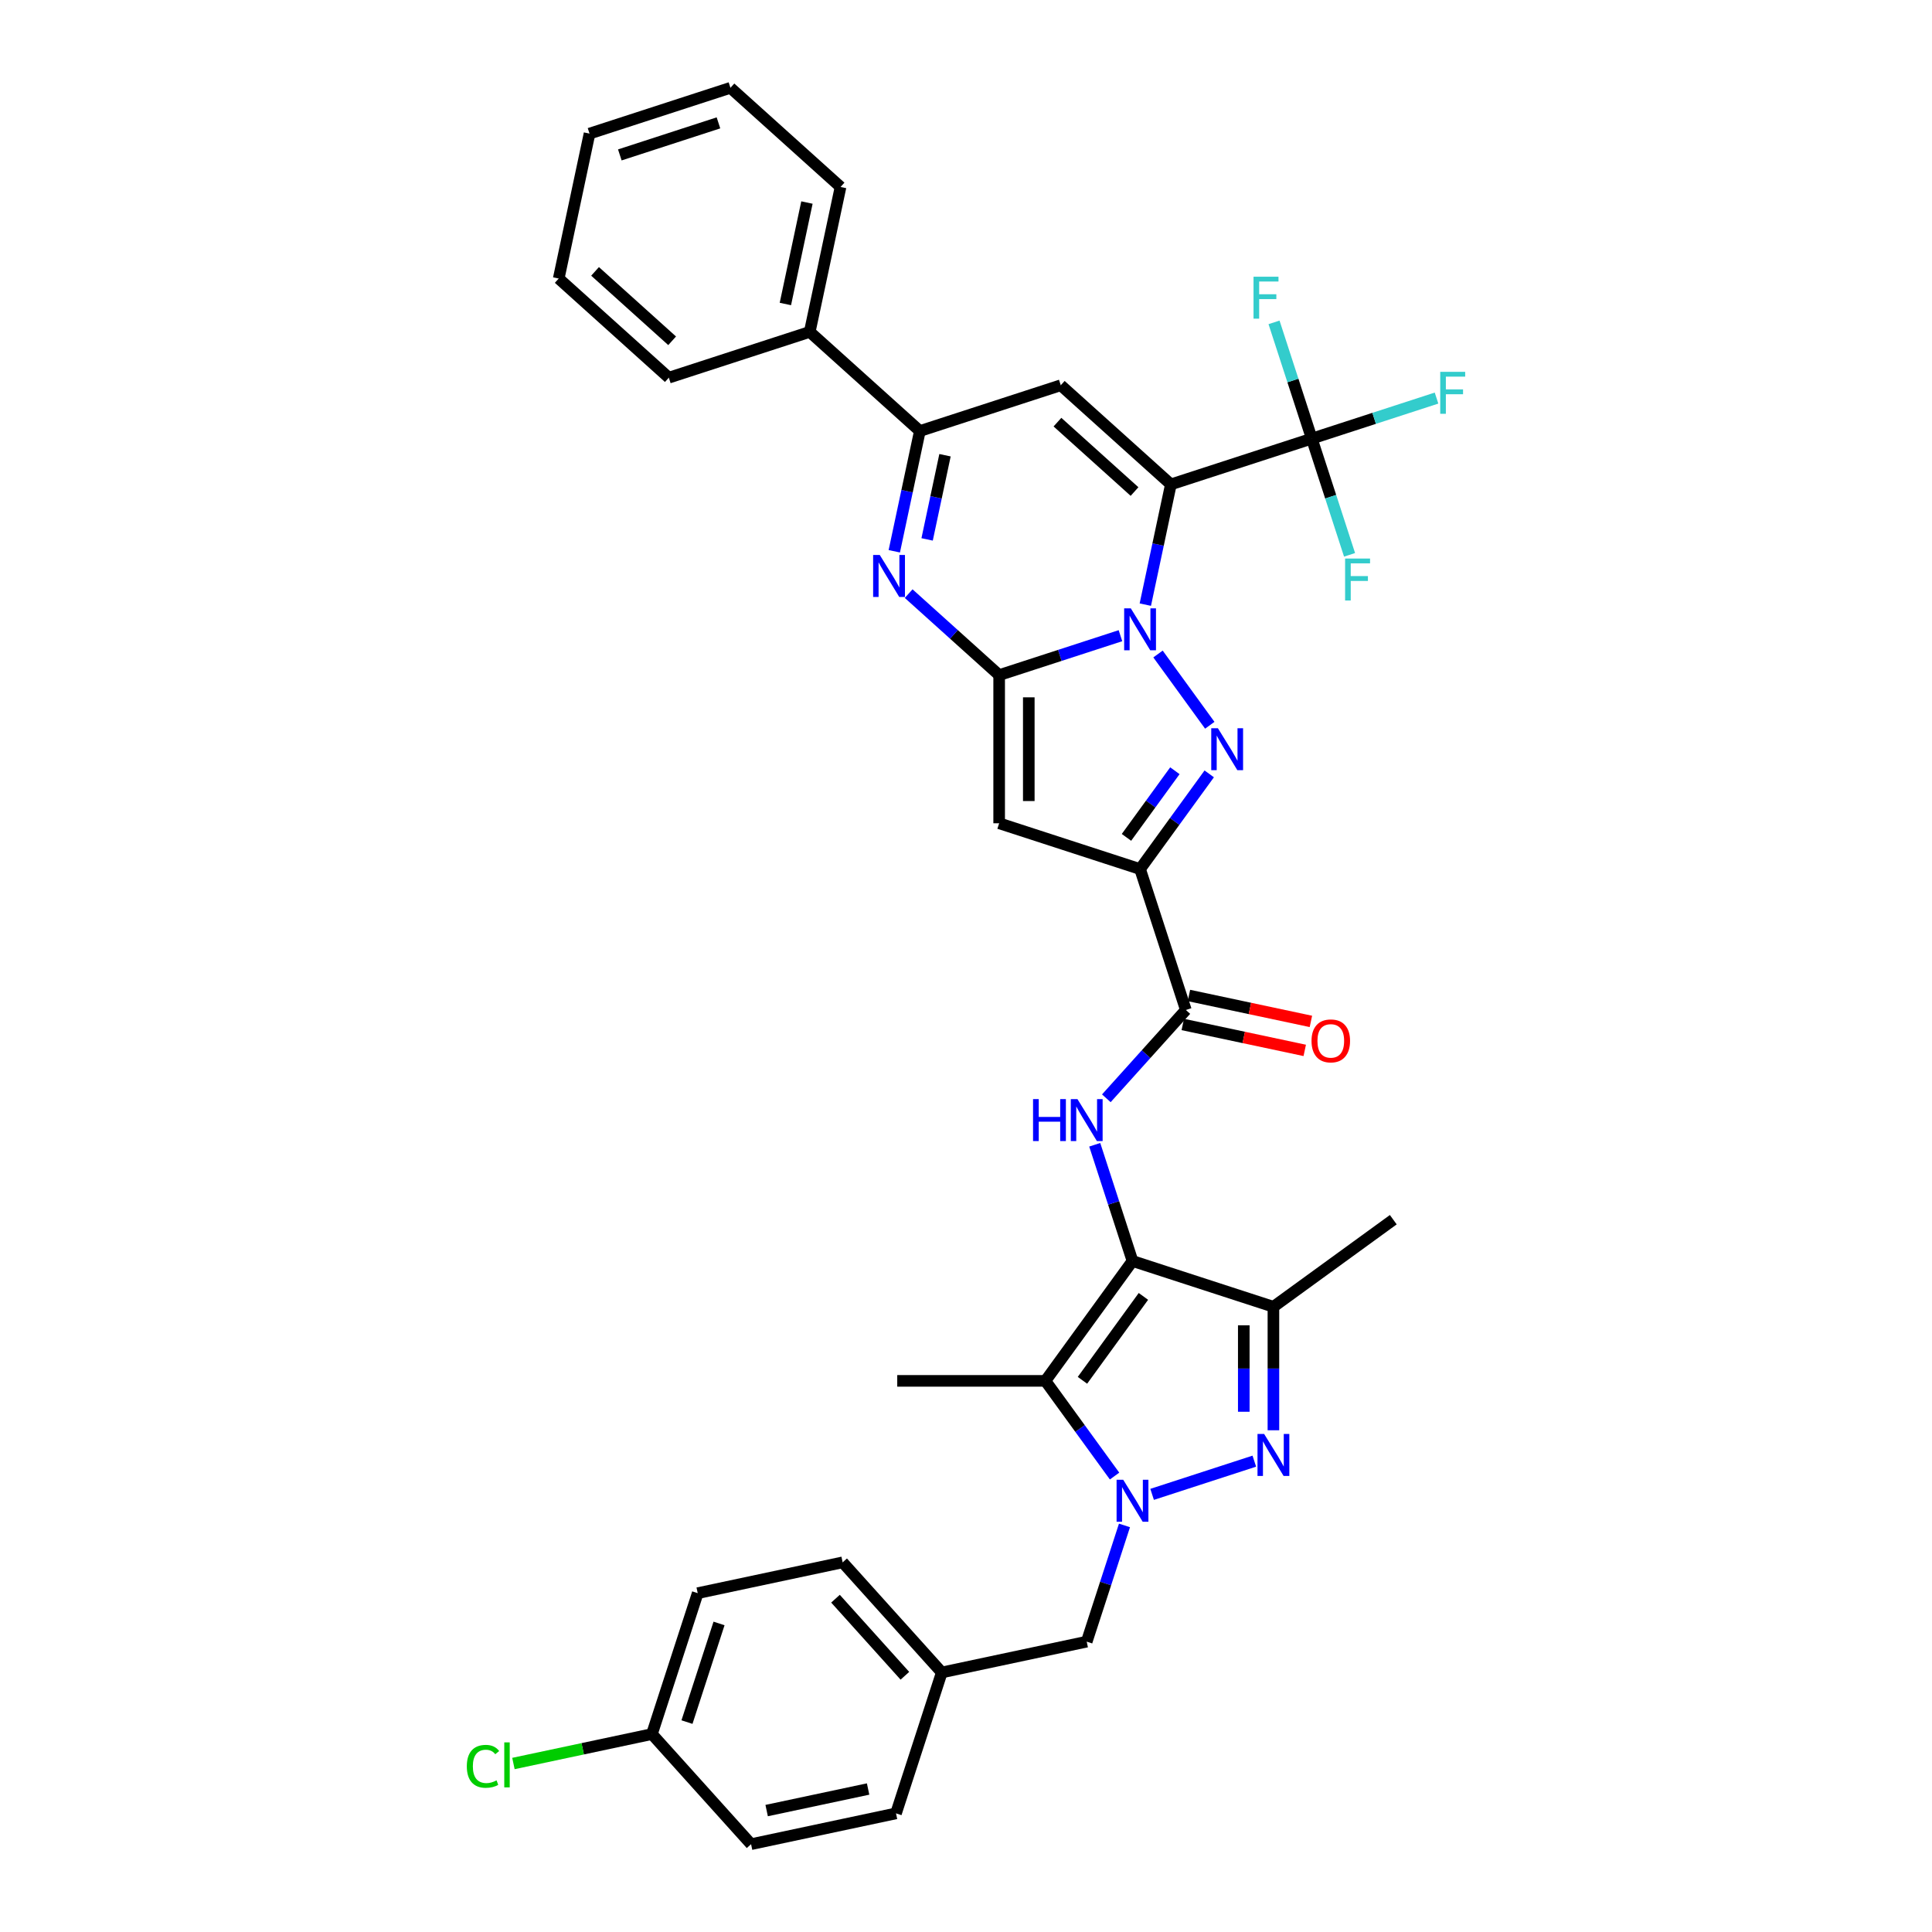 <?xml version='1.0' encoding='iso-8859-1'?>
<svg version='1.1' baseProfile='full'
              xmlns='http://www.w3.org/2000/svg'
                      xmlns:rdkit='http://www.rdkit.org/xml'
                      xmlns:xlink='http://www.w3.org/1999/xlink'
                  xml:space='preserve'
width='1000px' height='1000px' viewBox='0 0 1000 1000'>
<!-- END OF HEADER -->
<rect style='opacity:1.0;fill:#FFFFFF;stroke:none' width='1000' height='1000' x='0' y='0'> </rect>
<path class='bond-0' d='M 592.816,312.958 L 599.43,281.839' style='fill:none;fill-rule:evenodd;stroke:#0000FF;stroke-width:6px;stroke-linecap:butt;stroke-linejoin:miter;stroke-opacity:1' />
<path class='bond-0' d='M 599.43,281.839 L 606.045,250.72' style='fill:none;fill-rule:evenodd;stroke:#000000;stroke-width:6px;stroke-linecap:butt;stroke-linejoin:miter;stroke-opacity:1' />
<path class='bond-1' d='M 579.946,329.034 L 548.554,339.234' style='fill:none;fill-rule:evenodd;stroke:#0000FF;stroke-width:6px;stroke-linecap:butt;stroke-linejoin:miter;stroke-opacity:1' />
<path class='bond-1' d='M 548.554,339.234 L 517.162,349.434' style='fill:none;fill-rule:evenodd;stroke:#000000;stroke-width:6px;stroke-linecap:butt;stroke-linejoin:miter;stroke-opacity:1' />
<path class='bond-2' d='M 599.383,338.512 L 626.182,375.398' style='fill:none;fill-rule:evenodd;stroke:#0000FF;stroke-width:6px;stroke-linecap:butt;stroke-linejoin:miter;stroke-opacity:1' />
<path class='bond-10' d='M 606.045,250.72 L 549.052,199.404' style='fill:none;fill-rule:evenodd;stroke:#000000;stroke-width:6px;stroke-linecap:butt;stroke-linejoin:miter;stroke-opacity:1' />
<path class='bond-10' d='M 587.233,254.421 L 547.338,218.5' style='fill:none;fill-rule:evenodd;stroke:#000000;stroke-width:6px;stroke-linecap:butt;stroke-linejoin:miter;stroke-opacity:1' />
<path class='bond-12' d='M 606.045,250.72 L 678.982,227.021' style='fill:none;fill-rule:evenodd;stroke:#000000;stroke-width:6px;stroke-linecap:butt;stroke-linejoin:miter;stroke-opacity:1' />
<path class='bond-6' d='M 517.162,349.434 L 517.162,426.125' style='fill:none;fill-rule:evenodd;stroke:#000000;stroke-width:6px;stroke-linecap:butt;stroke-linejoin:miter;stroke-opacity:1' />
<path class='bond-6' d='M 532.5,360.938 L 532.5,414.621' style='fill:none;fill-rule:evenodd;stroke:#000000;stroke-width:6px;stroke-linecap:butt;stroke-linejoin:miter;stroke-opacity:1' />
<path class='bond-9' d='M 517.162,349.434 L 493.743,328.347' style='fill:none;fill-rule:evenodd;stroke:#000000;stroke-width:6px;stroke-linecap:butt;stroke-linejoin:miter;stroke-opacity:1' />
<path class='bond-9' d='M 493.743,328.347 L 470.323,307.26' style='fill:none;fill-rule:evenodd;stroke:#0000FF;stroke-width:6px;stroke-linecap:butt;stroke-linejoin:miter;stroke-opacity:1' />
<path class='bond-4' d='M 625.895,400.556 L 607.997,425.19' style='fill:none;fill-rule:evenodd;stroke:#0000FF;stroke-width:6px;stroke-linecap:butt;stroke-linejoin:miter;stroke-opacity:1' />
<path class='bond-4' d='M 607.997,425.19 L 590.1,449.824' style='fill:none;fill-rule:evenodd;stroke:#000000;stroke-width:6px;stroke-linecap:butt;stroke-linejoin:miter;stroke-opacity:1' />
<path class='bond-4' d='M 608.117,398.931 L 595.588,416.175' style='fill:none;fill-rule:evenodd;stroke:#0000FF;stroke-width:6px;stroke-linecap:butt;stroke-linejoin:miter;stroke-opacity:1' />
<path class='bond-4' d='M 595.588,416.175 L 583.06,433.418' style='fill:none;fill-rule:evenodd;stroke:#000000;stroke-width:6px;stroke-linecap:butt;stroke-linejoin:miter;stroke-opacity:1' />
<path class='bond-3' d='M 586.181,652.692 L 576.407,622.611' style='fill:none;fill-rule:evenodd;stroke:#000000;stroke-width:6px;stroke-linecap:butt;stroke-linejoin:miter;stroke-opacity:1' />
<path class='bond-3' d='M 576.407,622.611 L 566.634,592.531' style='fill:none;fill-rule:evenodd;stroke:#0000FF;stroke-width:6px;stroke-linecap:butt;stroke-linejoin:miter;stroke-opacity:1' />
<path class='bond-8' d='M 586.181,652.692 L 541.103,714.736' style='fill:none;fill-rule:evenodd;stroke:#000000;stroke-width:6px;stroke-linecap:butt;stroke-linejoin:miter;stroke-opacity:1' />
<path class='bond-8' d='M 591.828,671.014 L 560.274,714.445' style='fill:none;fill-rule:evenodd;stroke:#000000;stroke-width:6px;stroke-linecap:butt;stroke-linejoin:miter;stroke-opacity:1' />
<path class='bond-11' d='M 586.181,652.692 L 659.119,676.39' style='fill:none;fill-rule:evenodd;stroke:#000000;stroke-width:6px;stroke-linecap:butt;stroke-linejoin:miter;stroke-opacity:1' />
<path class='bond-15' d='M 590.1,449.824 L 613.799,522.761' style='fill:none;fill-rule:evenodd;stroke:#000000;stroke-width:6px;stroke-linecap:butt;stroke-linejoin:miter;stroke-opacity:1' />
<path class='bond-36' d='M 590.1,449.824 L 517.162,426.125' style='fill:none;fill-rule:evenodd;stroke:#000000;stroke-width:6px;stroke-linecap:butt;stroke-linejoin:miter;stroke-opacity:1' />
<path class='bond-5' d='M 576.898,764.004 L 559.001,739.37' style='fill:none;fill-rule:evenodd;stroke:#0000FF;stroke-width:6px;stroke-linecap:butt;stroke-linejoin:miter;stroke-opacity:1' />
<path class='bond-5' d='M 559.001,739.37 L 541.103,714.736' style='fill:none;fill-rule:evenodd;stroke:#000000;stroke-width:6px;stroke-linecap:butt;stroke-linejoin:miter;stroke-opacity:1' />
<path class='bond-16' d='M 582.03,789.557 L 572.256,819.638' style='fill:none;fill-rule:evenodd;stroke:#0000FF;stroke-width:6px;stroke-linecap:butt;stroke-linejoin:miter;stroke-opacity:1' />
<path class='bond-16' d='M 572.256,819.638 L 562.482,849.718' style='fill:none;fill-rule:evenodd;stroke:#000000;stroke-width:6px;stroke-linecap:butt;stroke-linejoin:miter;stroke-opacity:1' />
<path class='bond-38' d='M 596.335,773.481 L 649.232,756.294' style='fill:none;fill-rule:evenodd;stroke:#0000FF;stroke-width:6px;stroke-linecap:butt;stroke-linejoin:miter;stroke-opacity:1' />
<path class='bond-7' d='M 659.119,740.305 L 659.119,708.348' style='fill:none;fill-rule:evenodd;stroke:#0000FF;stroke-width:6px;stroke-linecap:butt;stroke-linejoin:miter;stroke-opacity:1' />
<path class='bond-7' d='M 659.119,708.348 L 659.119,676.39' style='fill:none;fill-rule:evenodd;stroke:#000000;stroke-width:6px;stroke-linecap:butt;stroke-linejoin:miter;stroke-opacity:1' />
<path class='bond-7' d='M 643.78,730.718 L 643.78,708.348' style='fill:none;fill-rule:evenodd;stroke:#0000FF;stroke-width:6px;stroke-linecap:butt;stroke-linejoin:miter;stroke-opacity:1' />
<path class='bond-7' d='M 643.78,708.348 L 643.78,685.978' style='fill:none;fill-rule:evenodd;stroke:#000000;stroke-width:6px;stroke-linecap:butt;stroke-linejoin:miter;stroke-opacity:1' />
<path class='bond-23' d='M 541.103,714.736 L 464.412,714.736' style='fill:none;fill-rule:evenodd;stroke:#000000;stroke-width:6px;stroke-linecap:butt;stroke-linejoin:miter;stroke-opacity:1' />
<path class='bond-14' d='M 462.885,285.341 L 469.5,254.222' style='fill:none;fill-rule:evenodd;stroke:#0000FF;stroke-width:6px;stroke-linecap:butt;stroke-linejoin:miter;stroke-opacity:1' />
<path class='bond-14' d='M 469.5,254.222 L 476.115,223.102' style='fill:none;fill-rule:evenodd;stroke:#000000;stroke-width:6px;stroke-linecap:butt;stroke-linejoin:miter;stroke-opacity:1' />
<path class='bond-14' d='M 479.873,279.194 L 484.503,257.411' style='fill:none;fill-rule:evenodd;stroke:#0000FF;stroke-width:6px;stroke-linecap:butt;stroke-linejoin:miter;stroke-opacity:1' />
<path class='bond-14' d='M 484.503,257.411 L 489.133,235.627' style='fill:none;fill-rule:evenodd;stroke:#000000;stroke-width:6px;stroke-linecap:butt;stroke-linejoin:miter;stroke-opacity:1' />
<path class='bond-37' d='M 549.052,199.404 L 476.115,223.102' style='fill:none;fill-rule:evenodd;stroke:#000000;stroke-width:6px;stroke-linecap:butt;stroke-linejoin:miter;stroke-opacity:1' />
<path class='bond-25' d='M 659.119,676.39 L 721.163,631.313' style='fill:none;fill-rule:evenodd;stroke:#000000;stroke-width:6px;stroke-linecap:butt;stroke-linejoin:miter;stroke-opacity:1' />
<path class='bond-19' d='M 678.982,227.021 L 711.264,216.532' style='fill:none;fill-rule:evenodd;stroke:#000000;stroke-width:6px;stroke-linecap:butt;stroke-linejoin:miter;stroke-opacity:1' />
<path class='bond-19' d='M 711.264,216.532 L 743.545,206.043' style='fill:none;fill-rule:evenodd;stroke:#33CCCC;stroke-width:6px;stroke-linecap:butt;stroke-linejoin:miter;stroke-opacity:1' />
<path class='bond-20' d='M 678.982,227.021 L 669.209,196.941' style='fill:none;fill-rule:evenodd;stroke:#000000;stroke-width:6px;stroke-linecap:butt;stroke-linejoin:miter;stroke-opacity:1' />
<path class='bond-20' d='M 669.209,196.941 L 659.435,166.86' style='fill:none;fill-rule:evenodd;stroke:#33CCCC;stroke-width:6px;stroke-linecap:butt;stroke-linejoin:miter;stroke-opacity:1' />
<path class='bond-21' d='M 678.982,227.021 L 688.756,257.102' style='fill:none;fill-rule:evenodd;stroke:#000000;stroke-width:6px;stroke-linecap:butt;stroke-linejoin:miter;stroke-opacity:1' />
<path class='bond-21' d='M 688.756,257.102 L 698.53,287.182' style='fill:none;fill-rule:evenodd;stroke:#33CCCC;stroke-width:6px;stroke-linecap:butt;stroke-linejoin:miter;stroke-opacity:1' />
<path class='bond-13' d='M 572.636,568.477 L 593.217,545.619' style='fill:none;fill-rule:evenodd;stroke:#0000FF;stroke-width:6px;stroke-linecap:butt;stroke-linejoin:miter;stroke-opacity:1' />
<path class='bond-13' d='M 593.217,545.619 L 613.799,522.761' style='fill:none;fill-rule:evenodd;stroke:#000000;stroke-width:6px;stroke-linecap:butt;stroke-linejoin:miter;stroke-opacity:1' />
<path class='bond-18' d='M 476.115,223.102 L 419.122,171.786' style='fill:none;fill-rule:evenodd;stroke:#000000;stroke-width:6px;stroke-linecap:butt;stroke-linejoin:miter;stroke-opacity:1' />
<path class='bond-17' d='M 612.204,530.263 L 643.768,536.972' style='fill:none;fill-rule:evenodd;stroke:#000000;stroke-width:6px;stroke-linecap:butt;stroke-linejoin:miter;stroke-opacity:1' />
<path class='bond-17' d='M 643.768,536.972 L 675.332,543.681' style='fill:none;fill-rule:evenodd;stroke:#FF0000;stroke-width:6px;stroke-linecap:butt;stroke-linejoin:miter;stroke-opacity:1' />
<path class='bond-17' d='M 615.393,515.26 L 646.957,521.969' style='fill:none;fill-rule:evenodd;stroke:#000000;stroke-width:6px;stroke-linecap:butt;stroke-linejoin:miter;stroke-opacity:1' />
<path class='bond-17' d='M 646.957,521.969 L 678.521,528.678' style='fill:none;fill-rule:evenodd;stroke:#FF0000;stroke-width:6px;stroke-linecap:butt;stroke-linejoin:miter;stroke-opacity:1' />
<path class='bond-22' d='M 562.482,849.718 L 487.467,865.663' style='fill:none;fill-rule:evenodd;stroke:#000000;stroke-width:6px;stroke-linecap:butt;stroke-linejoin:miter;stroke-opacity:1' />
<path class='bond-31' d='M 419.122,171.786 L 435.067,96.771' style='fill:none;fill-rule:evenodd;stroke:#000000;stroke-width:6px;stroke-linecap:butt;stroke-linejoin:miter;stroke-opacity:1' />
<path class='bond-31' d='M 406.511,157.345 L 417.672,104.834' style='fill:none;fill-rule:evenodd;stroke:#000000;stroke-width:6px;stroke-linecap:butt;stroke-linejoin:miter;stroke-opacity:1' />
<path class='bond-32' d='M 419.122,171.786 L 346.184,195.485' style='fill:none;fill-rule:evenodd;stroke:#000000;stroke-width:6px;stroke-linecap:butt;stroke-linejoin:miter;stroke-opacity:1' />
<path class='bond-27' d='M 487.467,865.663 L 463.768,938.6' style='fill:none;fill-rule:evenodd;stroke:#000000;stroke-width:6px;stroke-linecap:butt;stroke-linejoin:miter;stroke-opacity:1' />
<path class='bond-28' d='M 487.467,865.663 L 436.151,808.67' style='fill:none;fill-rule:evenodd;stroke:#000000;stroke-width:6px;stroke-linecap:butt;stroke-linejoin:miter;stroke-opacity:1' />
<path class='bond-28' d='M 468.371,867.377 L 432.45,827.483' style='fill:none;fill-rule:evenodd;stroke:#000000;stroke-width:6px;stroke-linecap:butt;stroke-linejoin:miter;stroke-opacity:1' />
<path class='bond-24' d='M 337.437,897.553 L 361.135,824.615' style='fill:none;fill-rule:evenodd;stroke:#000000;stroke-width:6px;stroke-linecap:butt;stroke-linejoin:miter;stroke-opacity:1' />
<path class='bond-24' d='M 355.579,891.352 L 372.168,840.296' style='fill:none;fill-rule:evenodd;stroke:#000000;stroke-width:6px;stroke-linecap:butt;stroke-linejoin:miter;stroke-opacity:1' />
<path class='bond-26' d='M 337.437,897.553 L 301.593,905.172' style='fill:none;fill-rule:evenodd;stroke:#000000;stroke-width:6px;stroke-linecap:butt;stroke-linejoin:miter;stroke-opacity:1' />
<path class='bond-26' d='M 301.593,905.172 L 265.75,912.79' style='fill:none;fill-rule:evenodd;stroke:#00CC00;stroke-width:6px;stroke-linecap:butt;stroke-linejoin:miter;stroke-opacity:1' />
<path class='bond-40' d='M 337.437,897.553 L 388.753,954.545' style='fill:none;fill-rule:evenodd;stroke:#000000;stroke-width:6px;stroke-linecap:butt;stroke-linejoin:miter;stroke-opacity:1' />
<path class='bond-30' d='M 463.768,938.6 L 388.753,954.545' style='fill:none;fill-rule:evenodd;stroke:#000000;stroke-width:6px;stroke-linecap:butt;stroke-linejoin:miter;stroke-opacity:1' />
<path class='bond-30' d='M 449.327,925.989 L 396.816,937.151' style='fill:none;fill-rule:evenodd;stroke:#000000;stroke-width:6px;stroke-linecap:butt;stroke-linejoin:miter;stroke-opacity:1' />
<path class='bond-29' d='M 436.151,808.67 L 361.135,824.615' style='fill:none;fill-rule:evenodd;stroke:#000000;stroke-width:6px;stroke-linecap:butt;stroke-linejoin:miter;stroke-opacity:1' />
<path class='bond-33' d='M 435.067,96.771 L 378.074,45.455' style='fill:none;fill-rule:evenodd;stroke:#000000;stroke-width:6px;stroke-linecap:butt;stroke-linejoin:miter;stroke-opacity:1' />
<path class='bond-34' d='M 346.184,195.485 L 289.192,144.169' style='fill:none;fill-rule:evenodd;stroke:#000000;stroke-width:6px;stroke-linecap:butt;stroke-linejoin:miter;stroke-opacity:1' />
<path class='bond-34' d='M 347.899,176.389 L 308.004,140.468' style='fill:none;fill-rule:evenodd;stroke:#000000;stroke-width:6px;stroke-linecap:butt;stroke-linejoin:miter;stroke-opacity:1' />
<path class='bond-35' d='M 378.074,45.455 L 305.137,69.153' style='fill:none;fill-rule:evenodd;stroke:#000000;stroke-width:6px;stroke-linecap:butt;stroke-linejoin:miter;stroke-opacity:1' />
<path class='bond-35' d='M 371.874,63.597 L 320.817,80.186' style='fill:none;fill-rule:evenodd;stroke:#000000;stroke-width:6px;stroke-linecap:butt;stroke-linejoin:miter;stroke-opacity:1' />
<path class='bond-39' d='M 289.192,144.169 L 305.137,69.153' style='fill:none;fill-rule:evenodd;stroke:#000000;stroke-width:6px;stroke-linecap:butt;stroke-linejoin:miter;stroke-opacity:1' />
<path  class='atom-0' d='M 585.299 314.876
L 592.416 326.379
Q 593.121 327.514, 594.256 329.57
Q 595.391 331.625, 595.453 331.748
L 595.453 314.876
L 598.336 314.876
L 598.336 336.595
L 595.361 336.595
L 587.722 324.017
Q 586.833 322.545, 585.882 320.858
Q 584.961 319.17, 584.685 318.649
L 584.685 336.595
L 581.863 336.595
L 581.863 314.876
L 585.299 314.876
' fill='#0000FF'/>
<path  class='atom-3' d='M 630.377 376.92
L 637.494 388.424
Q 638.199 389.559, 639.334 391.614
Q 640.469 393.669, 640.531 393.792
L 640.531 376.92
L 643.414 376.92
L 643.414 398.639
L 640.439 398.639
L 632.8 386.062
Q 631.911 384.589, 630.96 382.902
Q 630.039 381.215, 629.763 380.693
L 629.763 398.639
L 626.941 398.639
L 626.941 376.92
L 630.377 376.92
' fill='#0000FF'/>
<path  class='atom-6' d='M 581.38 765.921
L 588.497 777.425
Q 589.203 778.56, 590.338 780.615
Q 591.473 782.67, 591.534 782.793
L 591.534 765.921
L 594.418 765.921
L 594.418 787.64
L 591.442 787.64
L 583.804 775.063
Q 582.914 773.59, 581.963 771.903
Q 581.043 770.216, 580.767 769.694
L 580.767 787.64
L 577.944 787.64
L 577.944 765.921
L 581.38 765.921
' fill='#0000FF'/>
<path  class='atom-8' d='M 654.318 742.222
L 661.435 753.726
Q 662.14 754.861, 663.275 756.916
Q 664.41 758.971, 664.472 759.094
L 664.472 742.222
L 667.355 742.222
L 667.355 763.941
L 664.38 763.941
L 656.741 751.364
Q 655.852 749.891, 654.901 748.204
Q 653.98 746.517, 653.704 745.995
L 653.704 763.941
L 650.882 763.941
L 650.882 742.222
L 654.318 742.222
' fill='#0000FF'/>
<path  class='atom-10' d='M 455.369 287.258
L 462.486 298.762
Q 463.191 299.897, 464.326 301.952
Q 465.461 304.008, 465.523 304.13
L 465.523 287.258
L 468.406 287.258
L 468.406 308.977
L 465.431 308.977
L 457.792 296.4
Q 456.903 294.927, 455.952 293.24
Q 455.031 291.553, 454.755 291.031
L 454.755 308.977
L 451.933 308.977
L 451.933 287.258
L 455.369 287.258
' fill='#0000FF'/>
<path  class='atom-14' d='M 534.705 568.895
L 537.65 568.895
L 537.65 578.128
L 548.755 578.128
L 548.755 568.895
L 551.699 568.895
L 551.699 590.614
L 548.755 590.614
L 548.755 580.582
L 537.65 580.582
L 537.65 590.614
L 534.705 590.614
L 534.705 568.895
' fill='#0000FF'/>
<path  class='atom-14' d='M 557.681 568.895
L 564.798 580.398
Q 565.504 581.533, 566.639 583.589
Q 567.774 585.644, 567.835 585.767
L 567.835 568.895
L 570.719 568.895
L 570.719 590.614
L 567.743 590.614
L 560.105 578.036
Q 559.215 576.564, 558.264 574.877
Q 557.344 573.189, 557.068 572.668
L 557.068 590.614
L 554.246 590.614
L 554.246 568.895
L 557.681 568.895
' fill='#0000FF'/>
<path  class='atom-18' d='M 678.844 538.768
Q 678.844 533.553, 681.421 530.639
Q 683.998 527.724, 688.814 527.724
Q 693.63 527.724, 696.207 530.639
Q 698.784 533.553, 698.784 538.768
Q 698.784 544.044, 696.176 547.05
Q 693.569 550.026, 688.814 550.026
Q 684.028 550.026, 681.421 547.05
Q 678.844 544.075, 678.844 538.768
M 688.814 547.572
Q 692.127 547.572, 693.906 545.363
Q 695.716 543.124, 695.716 538.768
Q 695.716 534.504, 693.906 532.356
Q 692.127 530.178, 688.814 530.178
Q 685.501 530.178, 683.691 532.326
Q 681.912 534.473, 681.912 538.768
Q 681.912 543.155, 683.691 545.363
Q 685.501 547.572, 688.814 547.572
' fill='#FF0000'/>
<path  class='atom-20' d='M 745.462 192.463
L 758.377 192.463
L 758.377 194.948
L 748.377 194.948
L 748.377 201.543
L 757.273 201.543
L 757.273 204.058
L 748.377 204.058
L 748.377 214.182
L 745.462 214.182
L 745.462 192.463
' fill='#33CCCC'/>
<path  class='atom-21' d='M 648.826 143.224
L 661.741 143.224
L 661.741 145.709
L 651.74 145.709
L 651.74 152.304
L 660.636 152.304
L 660.636 154.82
L 651.74 154.82
L 651.74 164.943
L 648.826 164.943
L 648.826 143.224
' fill='#33CCCC'/>
<path  class='atom-22' d='M 696.224 289.099
L 709.138 289.099
L 709.138 291.584
L 699.138 291.584
L 699.138 298.179
L 708.034 298.179
L 708.034 300.695
L 699.138 300.695
L 699.138 310.818
L 696.224 310.818
L 696.224 289.099
' fill='#33CCCC'/>
<path  class='atom-27' d='M 241.623 914.249
Q 241.623 908.85, 244.138 906.028
Q 246.684 903.175, 251.501 903.175
Q 255.979 903.175, 258.372 906.335
L 256.347 907.991
Q 254.599 905.691, 251.501 905.691
Q 248.218 905.691, 246.47 907.899
Q 244.752 910.077, 244.752 914.249
Q 244.752 918.544, 246.531 920.753
Q 248.341 922.962, 251.838 922.962
Q 254.231 922.962, 257.022 921.52
L 257.881 923.82
Q 256.746 924.557, 255.028 924.986
Q 253.311 925.416, 251.409 925.416
Q 246.684 925.416, 244.138 922.532
Q 241.623 919.648, 241.623 914.249
' fill='#00CC00'/>
<path  class='atom-27' d='M 261.01 901.856
L 263.833 901.856
L 263.833 925.14
L 261.01 925.14
L 261.01 901.856
' fill='#00CC00'/>
</svg>
